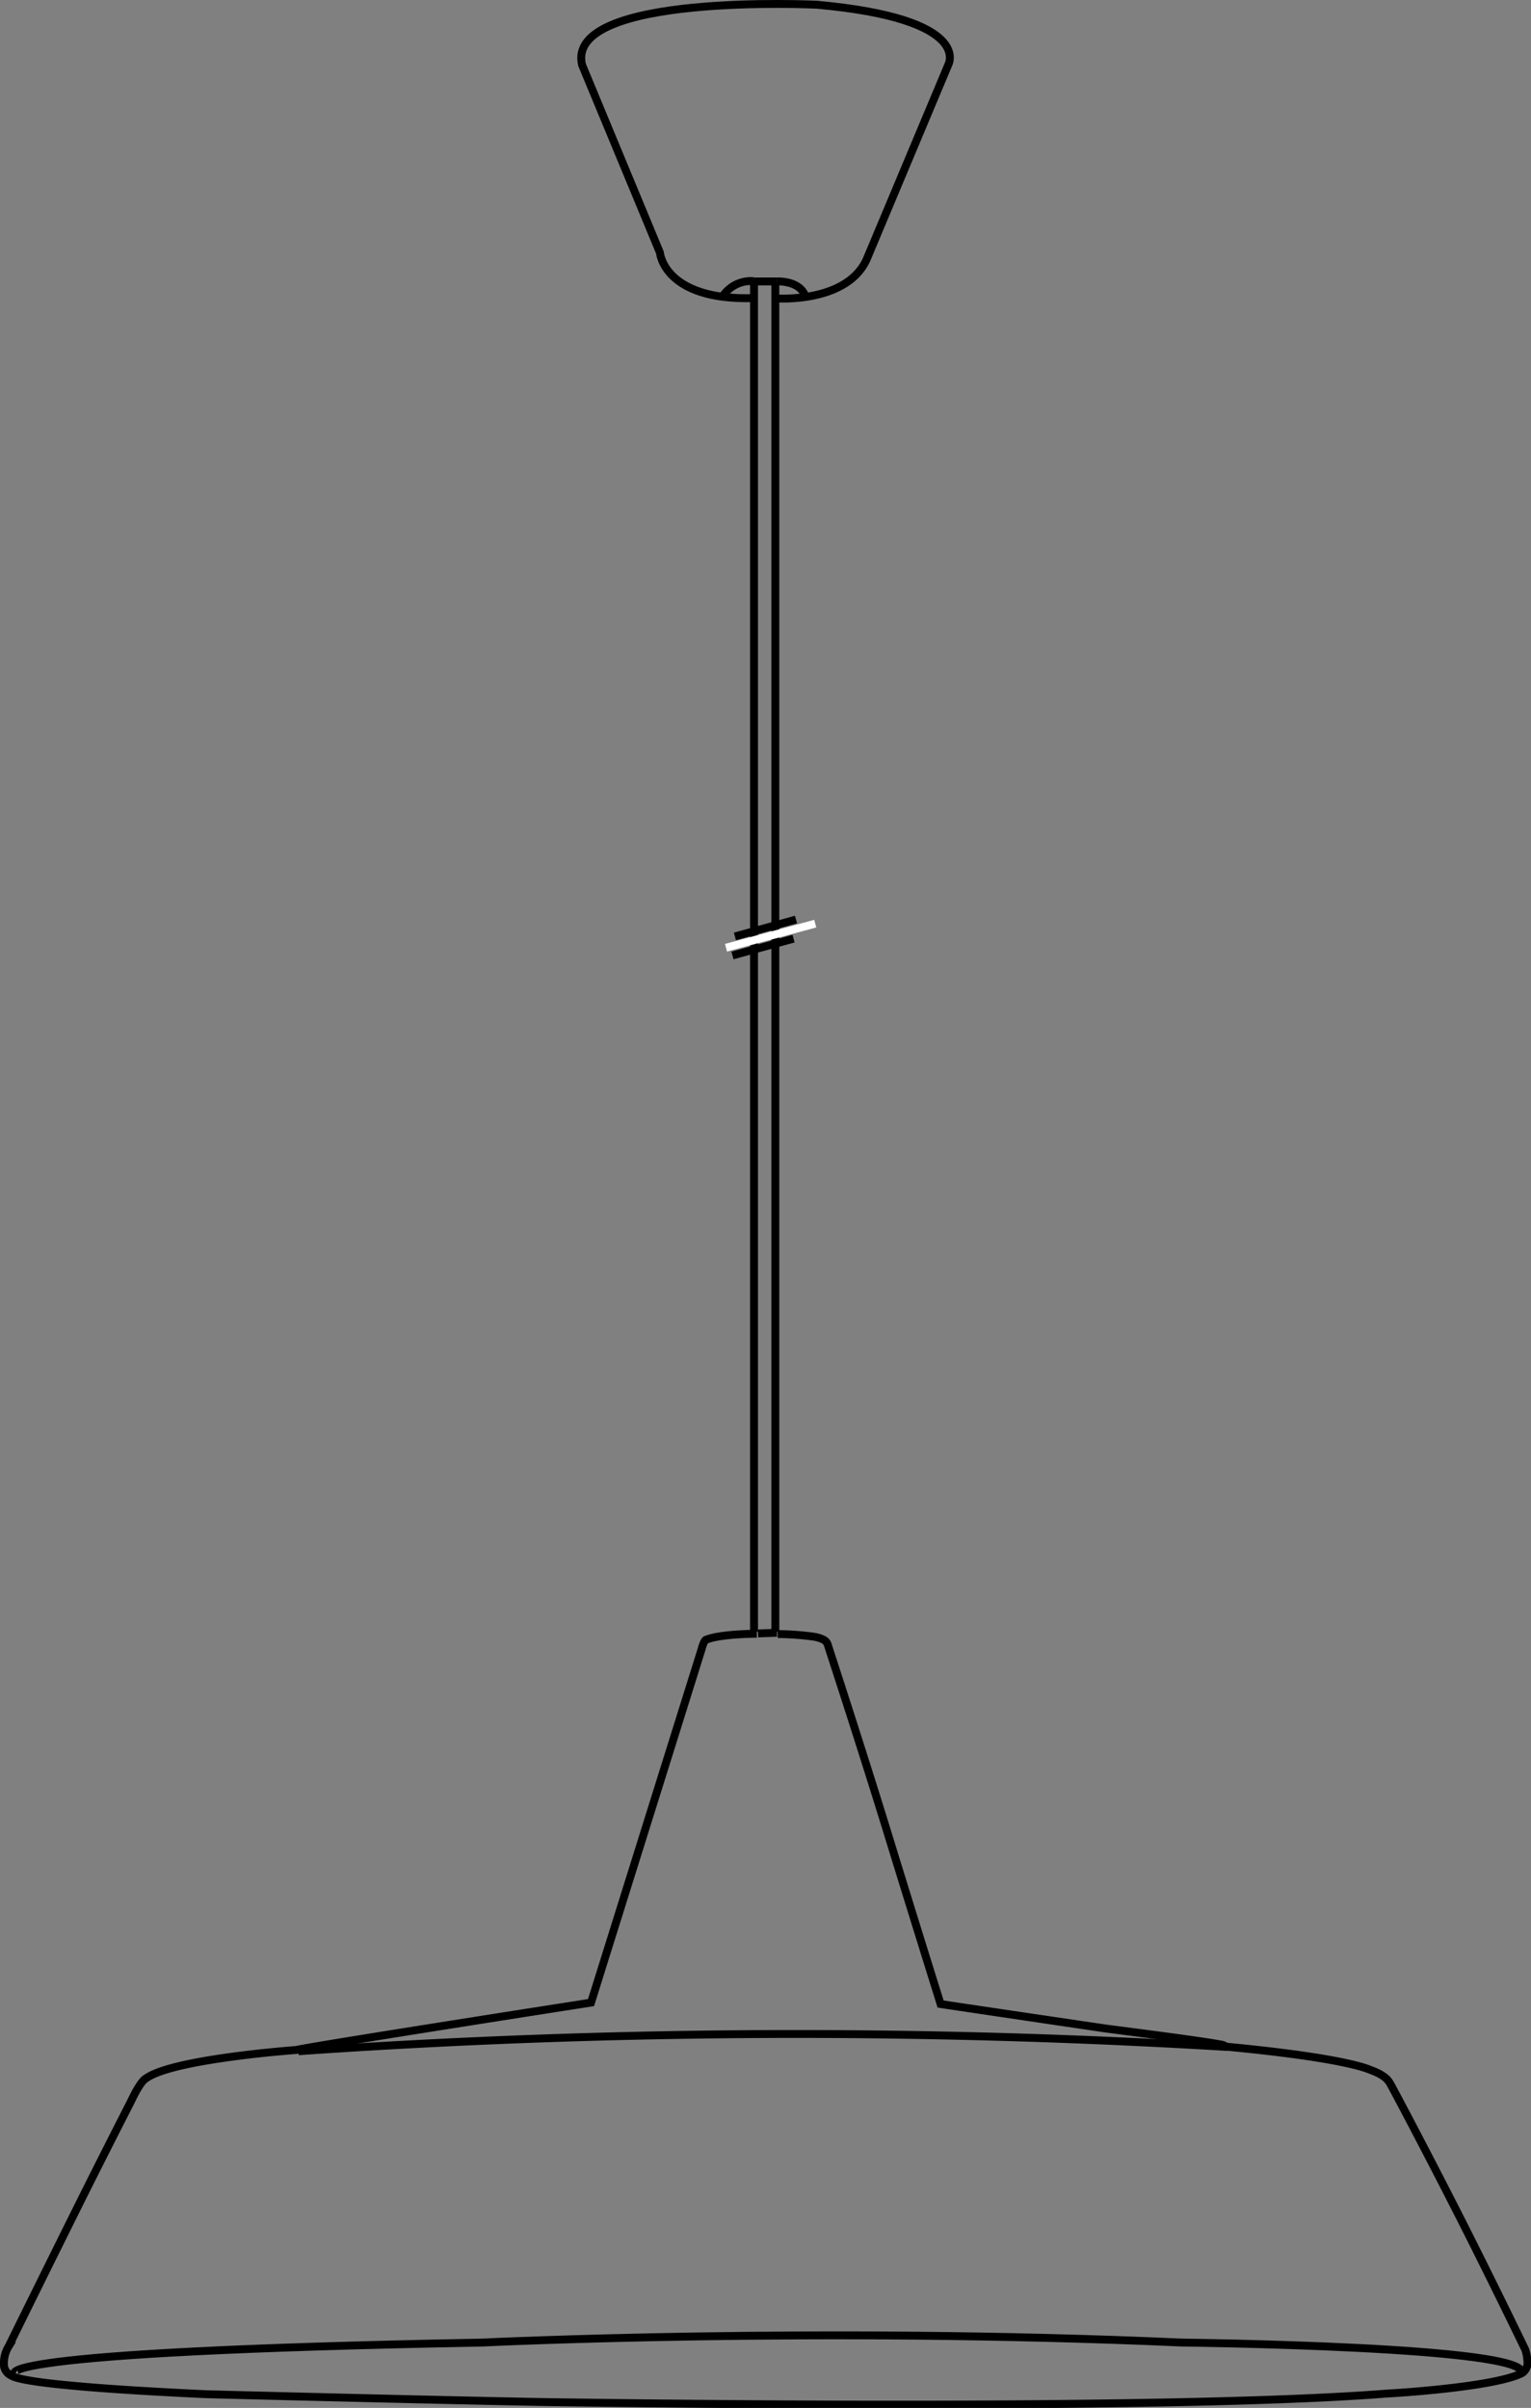 <svg id="Layer_1" data-name="Layer 1" xmlns="http://www.w3.org/2000/svg" viewBox="0 0 193.97 304.99"><rect x="0" y="0" width="193.97" height="304.99" fill="#808080" stroke="none"/><defs><style>.cls-1,.cls-2,.cls-3{fill:none;}.cls-1,.cls-2{stroke:#000;}.cls-1,.cls-3{stroke-miterlimit:10;}.cls-3{stroke:#fff;}</style></defs><path class="cls-1" d="M99.17,209.93s-4.55,0-6.4.75c0,0-.26-.07-.61,1.23l-14,44.74s-36.2,5.64-37.32,6c0,0-15.7,1.12-19.07,3.61,0,0-.61.17-1.91,2.93,0,0-3.08,6-6.47,12.8-4.24,8.51-9,18.18-9,18.18a4.08,4.08,0,0,0-.58,2.7c0-.25,0,.56.85,1,.41.21,1.38,1.29,24.65,2.38,0,0,29.18.75,43.18,1,.32,0,77.7,1.23,106.64-1.09.34,0,13.52-.78,17-2.59a1.58,1.58,0,0,0,.68-1.16,6,6,0,0,0-.27-1.77s-3.3-6.85-7.08-14.37c-4.57-9.09-9.85-19.05-10.08-19.41s-.6-1-2.52-1.7c-.34-.13-3.35-1.52-18.25-2.93a1.3,1.3,0,0,0-.68-.27c-1.55-.3-5.61-.87-14.37-2-.52-.07-20.33-3-21.11-3.13,0,0-3.29-10.51-6.67-21.52-3.57-11.6-7.5-23.57-7.63-24s-.49-.75-1.7-1a37.12,37.12,0,0,0-4.63-.34" transform="translate(-3.28 -3)"/><path class="cls-1" d="M99.32,209.89l2.39-.08" transform="translate(-3.28 -3)"/><path class="cls-1" d="M41.09,262.81a910,910,0,0,1,117.7-.54" transform="translate(-3.28 -3)"/><path class="cls-1" d="M5.19,303.71s-5.12-2.83,59.24-4c0,0,42.11-2.06,88.58,0,0,0,44.69.48,43,3.93" transform="translate(-3.28 -3)"/><path class="cls-1" d="M101.7,40.8s9.21.65,11.52-5.28l10.2-24.31s3.29-5.8-16.62-7.61c0,0-31.92-1.56-29.78,7.61L86.89,35s.49,6.09,11.85,5.76" transform="translate(-3.28 -3)"/><line class="cls-1" x1="95.46" y1="35.65" x2="98.42" y2="35.65"/><path class="cls-1" d="M94.79,40.61a4.29,4.29,0,0,1,3.95-2" transform="translate(-3.28 -3)"/><path class="cls-1" d="M101.7,38.65s3-.19,3.66,2" transform="translate(-3.28 -3)"/><line class="cls-2" x1="95.53" y1="35.47" x2="95.53" y2="206.68"/><line class="cls-2" x1="98.23" y1="35.65" x2="98.23" y2="206.68"/><line class="cls-3" x1="91.98" y1="120.04" x2="103.29" y2="116.99"/><line class="cls-1" x1="93.11" y1="118.61" x2="100.85" y2="116.47"/><line class="cls-1" x1="92.8" y1="121.02" x2="100.54" y2="118.89"/></svg>
